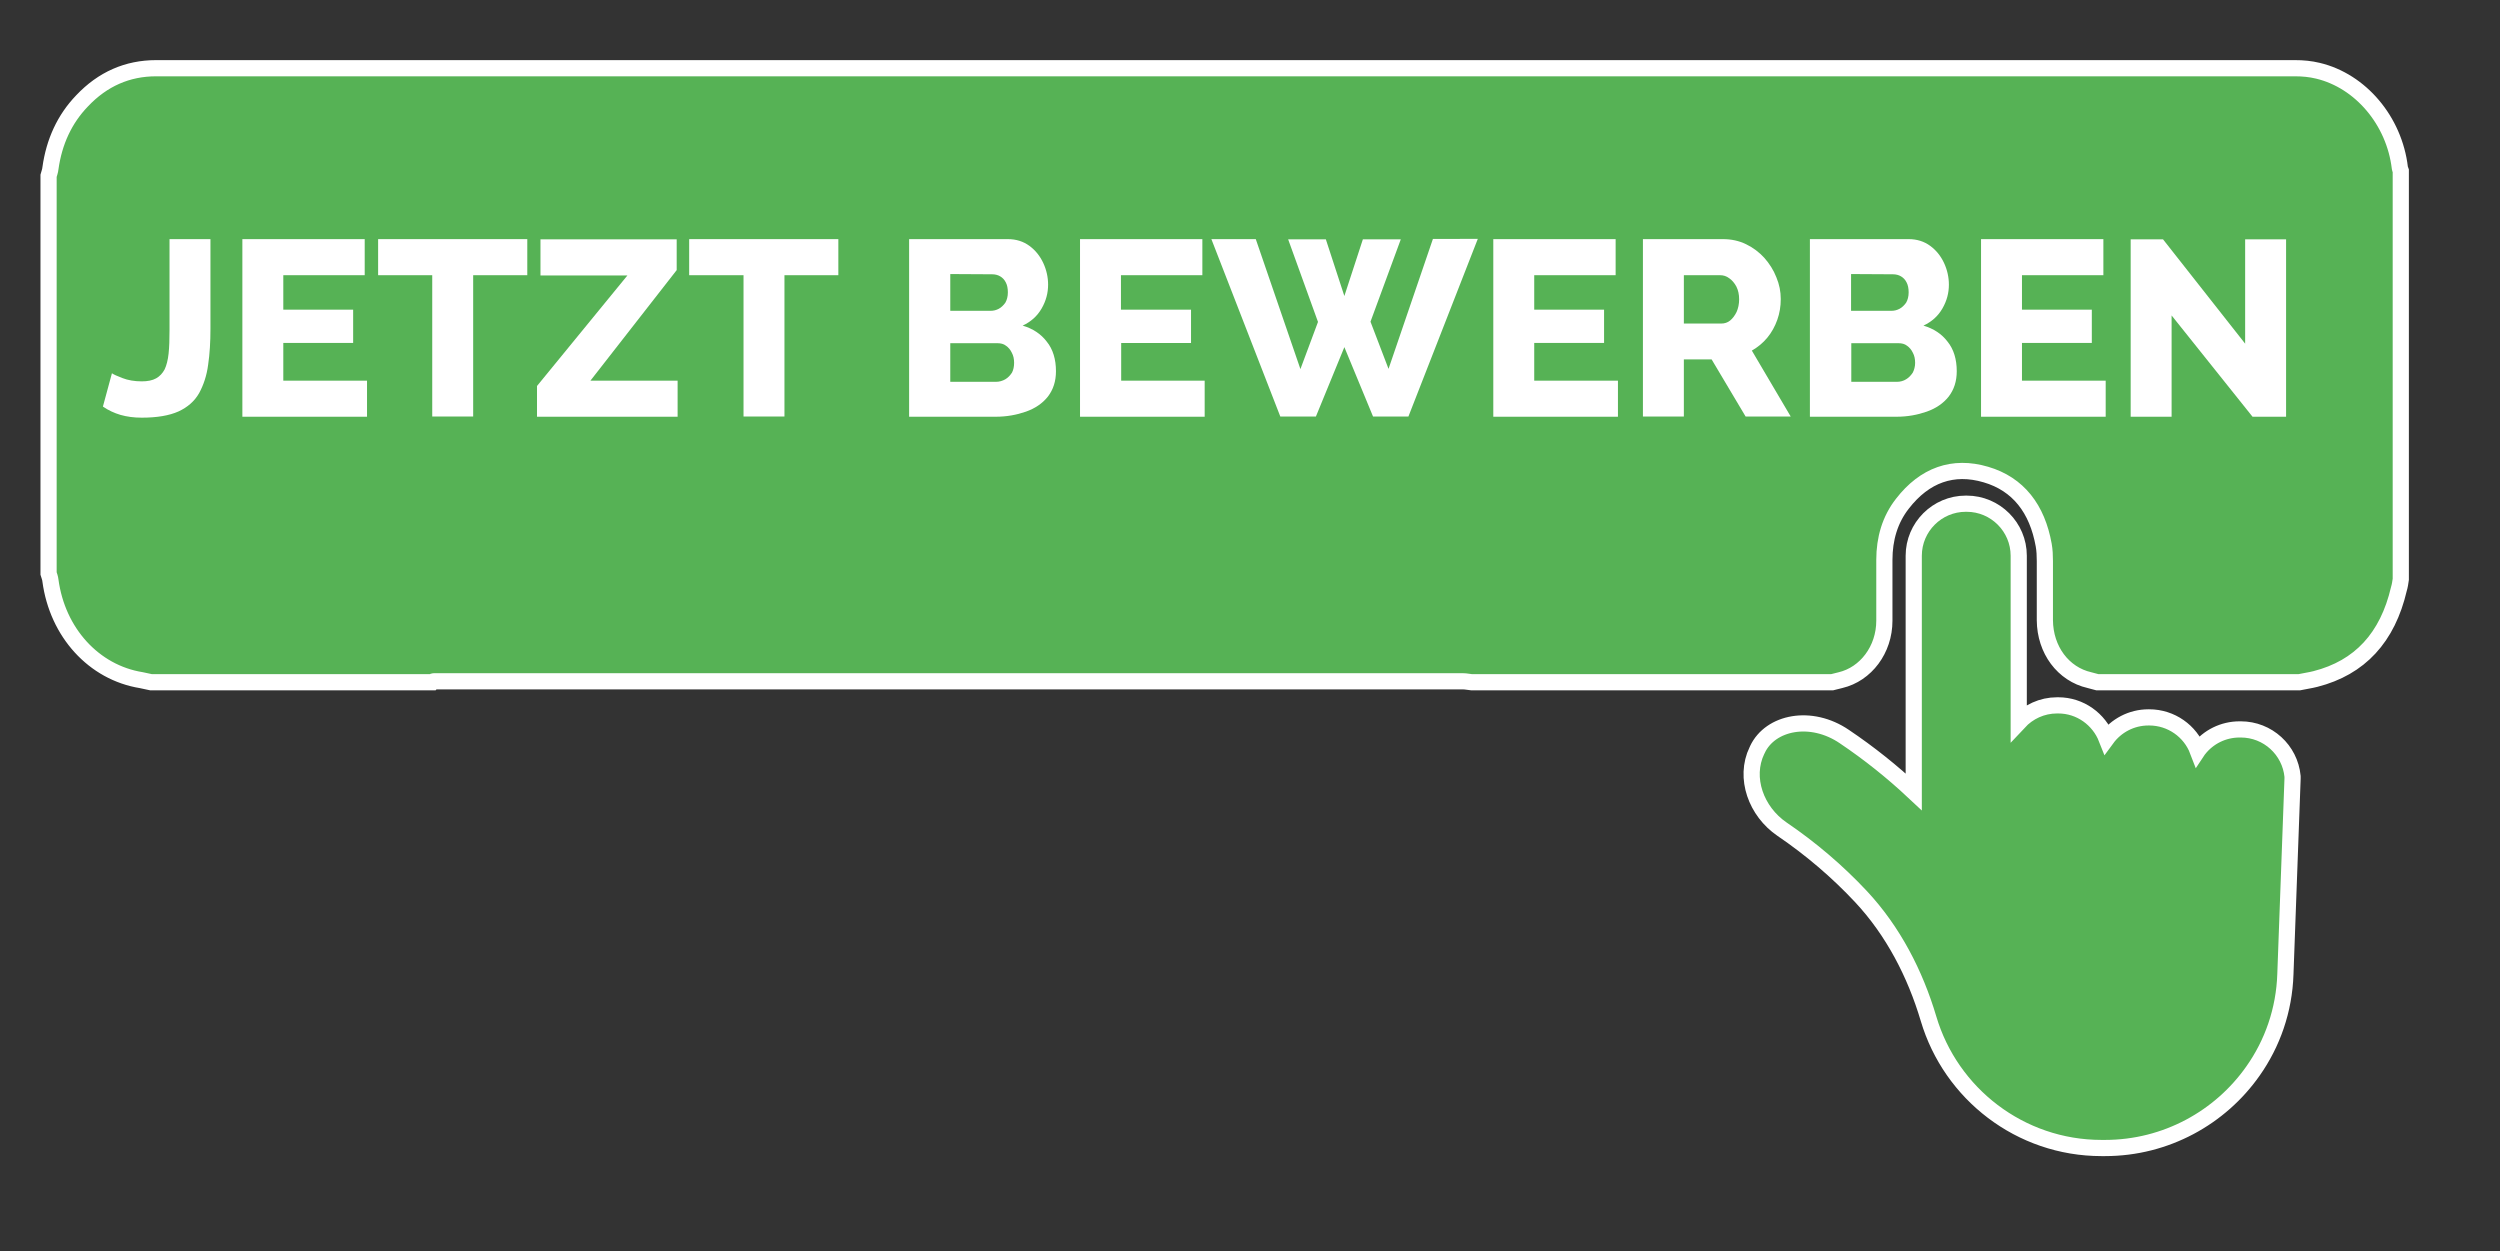 <?xml version="1.0" encoding="utf-8"?>
<!-- Generator: Adobe Illustrator 26.0.1, SVG Export Plug-In . SVG Version: 6.00 Build 0)  -->
<!DOCTYPE svg PUBLIC "-//W3C//DTD SVG 1.1//EN" "http://www.w3.org/Graphics/SVG/1.1/DTD/svg11.dtd">
<svg version="1.1" xmlns:x="http://ns.adobe.com/Extensibility/1.0/" xmlns:i="http://ns.adobe.com/AdobeIllustrator/10.0/" xmlns:graph="http://ns.adobe.com/Graphs/1.0/"
	 xmlns="http://www.w3.org/2000/svg" xmlns:xlink="http://www.w3.org/1999/xlink" x="0px" y="0px" viewBox="0 0 1081 541"
	 style="enable-background:new 0 0 1081 541;" xml:space="preserve">
<rect x="0" y="0" width="1081" height="541" fill="#333333" stroke="none"/>
<style type="text/css">
	.st0{display:none;}
	.st1{display:inline;}
	.st2{fill:#FFFFFF;}
	.st3{fill:#56B255;stroke:#FFFFFF;stroke-width:7;stroke-miterlimit:10;}
</style>
<g id="Ebene_5" class="st0">
	<path class="st1" d="M1053,619H88c-77,0-140-63-140-140V92C-52,15,11-48,88-48h965c77,0,140,63,140,140v387
		C1193,556,1130,619,1053,619z"/>
</g>
<g id="Ebene_1">
	<g id="Ebene_3">
		<g>
			<path class="st2" d="M55.4,157.9c0.7,0.5,2.2,1.2,4.6,2.1c2.3,0.9,5.1,1.4,8.3,1.4c2.5,0,4.6-0.4,6.2-1.3
				c1.6-0.9,2.8-2.2,3.7-3.9c0.8-1.7,1.4-4,1.7-6.8c0.3-2.8,0.4-6.2,0.4-10.2V99.9H98v38.7c0,5.7-0.3,10.9-1,15.6
				c-0.6,4.7-2,8.8-3.9,12.3c-2,3.5-5,6.1-8.9,7.9c-4,1.8-9.3,2.7-15.9,2.7c-3.4,0-6.4-0.4-9.2-1.2c-2.7-0.8-5.3-2-7.6-3.6
				L55.4,157.9z"/>
			<path class="st2" d="M165.7,161.1v15.6h-53.9V99.9h52.9v15.6h-35.2v14.9h30.2v14.4h-30.2v16.3L165.7,161.1L165.7,161.1z"/>
			<path class="st2" d="M234.9,115.5h-23.3v61.1h-17.7v-61.1h-23.4V99.9H235v15.6H234.9z"/>
			<path class="st2" d="M239.2,163.3l39.1-47.8h-37.6V99.9h58.9v13.3L262.3,161H300v15.6h-60.8V163.3z"/>
			<path class="st2" d="M369.5,115.5h-23.3v61.1h-17.7v-61.1H305V99.9h64.5V115.5z"/>
			<path class="st2" d="M463.6,157c0,4.4-1.2,8-3.5,11c-2.3,2.9-5.5,5.1-9.5,6.5s-8.3,2.2-13.1,2.2h-37.4V99.9h42.7
				c3.6,0,6.7,1,9.3,2.9c2.6,1.9,4.6,4.4,6,7.4s2.1,6.2,2.1,9.4c0,3.6-0.9,7-2.8,10.3s-4.6,5.7-8.2,7.4c4.4,1.3,7.9,3.6,10.4,6.9
				C462.3,147.5,463.6,151.8,463.6,157z M417.9,115v15.9h17.4c1.3,0,2.5-0.3,3.6-0.9c1.1-0.6,2-1.5,2.8-2.6c0.7-1.2,1.1-2.7,1.1-4.5
				c0-1.7-0.3-3.2-0.9-4.3c-0.6-1.2-1.4-2-2.4-2.6s-2.2-0.9-3.5-0.9L417.9,115L417.9,115z M445.5,153.4c0-1.7-0.3-3.1-1-4.4
				c-0.6-1.3-1.5-2.3-2.5-3c-1-0.8-2.3-1.1-3.7-1.1h-20.4v16.7h19.7c1.5,0,2.9-0.4,4.1-1.1c1.2-0.7,2.1-1.7,2.9-2.9
				C445.2,156.4,445.5,155,445.5,153.4z"/>
			<path class="st2" d="M527.9,161.1v15.6H474V99.9h52.9v15.6h-35.2v14.9H522v14.4h-30.2v16.3L527.9,161.1L527.9,161.1z"/>
			<path class="st2" d="M564,100h16.3l8,24.5l8-24.5h16.4l-13.1,35.6l7.8,20.4l19.2-56.2H646l-30,76.8h-15.3l-12.4-30l-12.3,30
				h-15.4l-29.8-76.7H550l19.3,56.2l7.6-20.4L564,100z"/>
			<path class="st2" d="M706.6,161.1v15.6h-53.9V99.9h52.9v15.6h-35.2v14.9h30.2v14.4h-30.2v16.3L706.6,161.1L706.6,161.1z"/>
			<path class="st2" d="M717.4,176.6V99.9H752c3.6,0,6.9,0.7,10,2.2s5.7,3.5,7.9,5.9c2.2,2.5,4,5.3,5.2,8.4c1.3,3.1,1.9,6.2,1.9,9.4
				c0,3.2-0.5,6.2-1.5,9s-2.4,5.4-4.3,7.7c-1.9,2.3-4.1,4.1-6.7,5.6l16.8,28.5h-19.5l-14.7-24.7h-12v24.7H717.4z M735.1,136.4h16.2
				c1.4,0,2.7-0.4,3.8-1.3c1.1-0.9,2-2.1,2.8-3.7c0.7-1.6,1.1-3.4,1.1-5.5s-0.4-3.9-1.2-5.5c-0.8-1.5-1.9-2.8-3.1-3.6
				c-1.2-0.9-2.5-1.3-3.9-1.3h-15.7L735.1,136.4L735.1,136.4z"/>
			<path class="st2" d="M853.1,157c0,4.4-1.2,8-3.5,11c-2.3,2.9-5.5,5.1-9.5,6.5s-8.3,2.2-13.1,2.2h-37.4V99.9h42.7
				c3.6,0,6.7,1,9.3,2.9s4.6,4.4,6,7.4s2.1,6.2,2.1,9.4c0,3.6-0.9,7-2.8,10.3c-1.9,3.3-4.6,5.7-8.2,7.4c4.4,1.3,7.9,3.6,10.4,6.9
				C851.8,147.5,853.1,151.8,853.1,157z M807.4,115v15.9h17.4c1.3,0,2.5-0.3,3.6-0.9c1.1-0.6,2-1.5,2.8-2.6c0.7-1.2,1.1-2.7,1.1-4.5
				c0-1.7-0.3-3.2-0.9-4.3c-0.6-1.2-1.4-2-2.4-2.6s-2.2-0.9-3.5-0.9L807.4,115L807.4,115z M835.1,153.4c0-1.7-0.3-3.1-1-4.4
				c-0.6-1.3-1.5-2.3-2.5-3c-1-0.8-2.3-1.1-3.7-1.1h-20.4v16.7h19.7c1.5,0,2.9-0.4,4-1.1c1.2-0.7,2.1-1.7,2.9-2.9
				C834.7,156.4,835.1,155,835.1,153.4z"/>
			<path class="st2" d="M917.5,161.1v15.6h-53.9V99.9h52.9v15.6h-35.2v14.9h30.2v14.4h-30.2v16.3L917.5,161.1L917.5,161.1z"/>
			<path class="st2" d="M946,132.8v43.8h-17.7V99.9h14l35.5,45.1V99.9h17.7v76.7H981L946,132.8z"/>
		</g>
	</g>
</g>
<g id="Ebene_3_00000014626914391098998870000016679119510401329290_">
	<path class="st3" d="M991.3,335.7c-1.1-11.4-10.7-20.3-22.4-20.3h-0.5c-7.1,0-13.5,3.3-17.6,8.5c-0.2,0.2-0.3,0.4-0.5,0.7
		c-3.2-8.4-11.4-14.4-21-14.4H929c-7.4,0-14,3.6-18.1,9.2c-3.3-8.4-11.4-14.4-20.9-14.4h-0.5c-6.6,0-12.4,2.8-16.6,7.3v-72
		c0-12.4-10.1-22.5-22.5-22.5H850c-12.4,0-22.5,10.1-22.5,22.5v102.1c-9.3-8.7-19.3-16.7-30-23.9c-14.4-9.8-32-6.3-37.6,5.6
		c-0.1,0.1-0.1,0.3-0.2,0.4c-5.7,11.9-0.3,26.4,10.8,34c12.5,8.5,24,18.3,34.2,29.2c13.9,14.9,23.4,33.3,29.2,52.8
		c9.6,32.4,39.6,55.9,74.8,55.9h1.5c26.4,0,49.9-13.2,64-33.3c8.4-11.9,13.5-26.3,14-41.9l3.1-84.5L991.3,335.7z"/>
</g>
<g id="Ebene_2">
	<g>
		<path class="st3" d="M21,248c0-57.3,0-114.7,0-172c0.3-1.1,0.7-2.1,0.8-3.2c1.6-11.5,6.1-21.3,13.7-29.2
			c8.9-9.4,19.6-14.1,32-14.1c257.6,0,515.1,0,772.7,0c50.7,0,101.5,0,152.2,0c3.3,0,6.6,0.3,9.9,1.1c18.4,4.4,33,21.6,35.4,42
			c0,0.4,0.3,0.7,0.4,1.1c0,58.9,0,117.9,0,176.8c-0.2,1.4-0.4,2.8-0.8,4.1c-4.9,21.1-16.9,34.1-36.1,39c-2.3,0.6-4.7,0.9-7,1.4
			c-29.1,0-58.2,0-87.3,0c-1.1-0.3-2.2-0.6-3.4-0.9c-11.4-2.6-19.2-13.1-19.3-25.9c0-8.5,0-17.1,0-25.6c0-2.3-0.1-4.7-0.5-6.9
			c-2.8-15.7-11-26.4-25-30.5c-14.2-4.2-26.5,0.2-36.1,12.6c-5.4,6.9-7.8,15.2-7.8,24.3c0,8.8,0,17.6,0,26.3c0,12.5-8,23.1-19,25.7
			c-1.2,0.3-2.4,0.6-3.6,0.9c-52,0-103.9,0-155.9,0c-1.2-0.1-2.4-0.4-3.6-0.4c-147.6,0-295.3,0-442.9,0c-0.7,0-1.4,0-2.2,0
			c-0.3,0-0.5,0.2-0.7,0.4c-40.5,0-81.1,0-121.6,0c-1.4-0.3-2.8-0.6-4.2-0.9c-20.5-3.3-36.3-20.6-39.3-43.1
			C21.7,249.9,21.3,249,21,248z"/>
	</g>
</g>
<g id="Ebene_4">
	<g id="Ebene_3_00000040571061349409390290000006018653784530825367_">
		<g>
			<path class="st2" d="M48.4,161.4c0.7,0.5,2.2,1.2,4.6,2.1c2.3,0.9,5.1,1.4,8.3,1.4c2.5,0,4.6-0.4,6.2-1.3s2.8-2.2,3.7-3.9
				c0.8-1.7,1.4-4,1.7-6.8c0.3-2.8,0.4-6.2,0.4-10.2v-39.3H91v38.7c0,5.7-0.3,10.9-1,15.6c-0.6,4.7-2,8.8-3.9,12.3
				c-2,3.5-5,6.1-8.9,7.9c-4,1.8-9.3,2.7-15.9,2.7c-3.4,0-6.4-0.4-9.2-1.2c-2.7-0.8-5.3-2-7.6-3.6L48.4,161.4z"/>
			<path class="st2" d="M158.7,164.6v15.6h-53.9v-76.8h52.9V119h-35.2v14.9h30.2v14.4h-30.2v16.3H158.7L158.7,164.6z"/>
			<path class="st2" d="M227.9,119h-23.3v61.1h-17.7v-61.1h-23.4v-15.6H228V119H227.9z"/>
			<path class="st2" d="M232.2,166.9l39.1-47.8h-37.6v-15.6h58.9v13.3l-37.3,47.8H293v15.6h-60.8V166.9z"/>
			<path class="st2" d="M362.5,119h-23.3v61.1h-17.7v-61.1H298v-15.6h64.5V119z"/>
			<path class="st2" d="M456.6,160.5c0,4.4-1.2,8-3.5,11c-2.3,2.9-5.5,5.1-9.5,6.5s-8.3,2.2-13.1,2.2h-37.4v-76.8h42.7
				c3.6,0,6.7,1,9.3,2.9c2.6,1.9,4.6,4.4,6,7.4s2.1,6.2,2.1,9.4c0,3.6-0.9,7-2.8,10.3c-1.9,3.3-4.6,5.7-8.2,7.4
				c4.4,1.3,7.9,3.6,10.4,6.9C455.3,151,456.6,155.4,456.6,160.5z M410.9,118.5v15.9h17.4c1.3,0,2.5-0.3,3.6-0.9s2-1.5,2.8-2.6
				c0.7-1.2,1.1-2.7,1.1-4.5c0-1.7-0.3-3.2-0.9-4.3c-0.6-1.2-1.4-2-2.4-2.6s-2.2-0.9-3.5-0.9L410.9,118.5L410.9,118.5z M438.5,156.9
				c0-1.7-0.3-3.1-1-4.4c-0.6-1.3-1.5-2.3-2.5-3c-1-0.8-2.3-1.1-3.7-1.1h-20.4v16.7h19.7c1.5,0,2.9-0.4,4.1-1.1s2.1-1.7,2.9-2.9
				C438.2,159.9,438.5,158.5,438.5,156.9z"/>
			<path class="st2" d="M520.9,164.6v15.6H467v-76.8h52.9V119h-35.2v14.9H515v14.4h-30.2v16.3H520.9L520.9,164.6z"/>
			<path class="st2" d="M557,103.5h16.3l8,24.5l8-24.5h16.4l-13.1,35.6l7.8,20.4l19.2-56.2H639l-30,76.8h-15.3l-12.4-30l-12.3,30
				h-15.4l-29.8-76.7H543l19.3,56.2l7.6-20.4L557,103.5z"/>
			<path class="st2" d="M699.6,164.6v15.6h-53.9v-76.8h52.9V119h-35.2v14.9h30.2v14.4h-30.2v16.3H699.6L699.6,164.6z"/>
			<path class="st2" d="M710.4,180.1v-76.7H745c3.6,0,6.9,0.7,10,2.2s5.7,3.5,7.9,5.9c2.2,2.5,4,5.3,5.2,8.4
				c1.3,3.1,1.9,6.2,1.9,9.4c0,3.2-0.5,6.2-1.5,9c-1,2.8-2.4,5.4-4.3,7.7c-1.9,2.3-4.1,4.1-6.7,5.6l16.8,28.5h-19.5l-14.7-24.7h-12
				v24.7H710.4z M728.1,139.9h16.2c1.4,0,2.7-0.4,3.8-1.3s2-2.1,2.8-3.7c0.7-1.6,1.1-3.4,1.1-5.5c0-2.1-0.4-3.9-1.2-5.5
				c-0.8-1.5-1.9-2.8-3.1-3.6c-1.2-0.9-2.5-1.3-3.9-1.3h-15.7L728.1,139.9L728.1,139.9z"/>
			<path class="st2" d="M846.1,160.5c0,4.4-1.2,8-3.5,11c-2.3,2.9-5.5,5.1-9.5,6.5s-8.3,2.2-13.1,2.2h-37.4v-76.8h42.7
				c3.6,0,6.7,1,9.3,2.9s4.6,4.4,6,7.4s2.1,6.2,2.1,9.4c0,3.6-0.9,7-2.8,10.3c-1.9,3.3-4.6,5.7-8.2,7.4c4.4,1.3,7.9,3.6,10.4,6.9
				C844.8,151,846.1,155.4,846.1,160.5z M800.4,118.5v15.9h17.4c1.3,0,2.5-0.3,3.6-0.9s2-1.5,2.8-2.6c0.7-1.2,1.1-2.7,1.1-4.5
				c0-1.7-0.3-3.2-0.9-4.3c-0.6-1.2-1.4-2-2.4-2.6s-2.2-0.9-3.5-0.9L800.4,118.5L800.4,118.5z M828.1,156.9c0-1.7-0.3-3.1-1-4.4
				c-0.6-1.3-1.5-2.3-2.5-3c-1-0.8-2.3-1.1-3.7-1.1h-20.4v16.7h19.7c1.5,0,2.9-0.4,4-1.1c1.2-0.7,2.1-1.7,2.9-2.9
				C827.7,159.9,828.1,158.5,828.1,156.9z"/>
			<path class="st2" d="M910.5,164.6v15.6h-53.9v-76.8h52.9V119h-35.2v14.9h30.2v14.4h-30.2v16.3H910.5L910.5,164.6z"/>
			<path class="st2" d="M939,136.4v43.8h-17.7v-76.7h14l35.5,45.1v-45.1h17.7v76.7H974L939,136.4z"/>
		</g>
	</g>
</g>
</svg>
